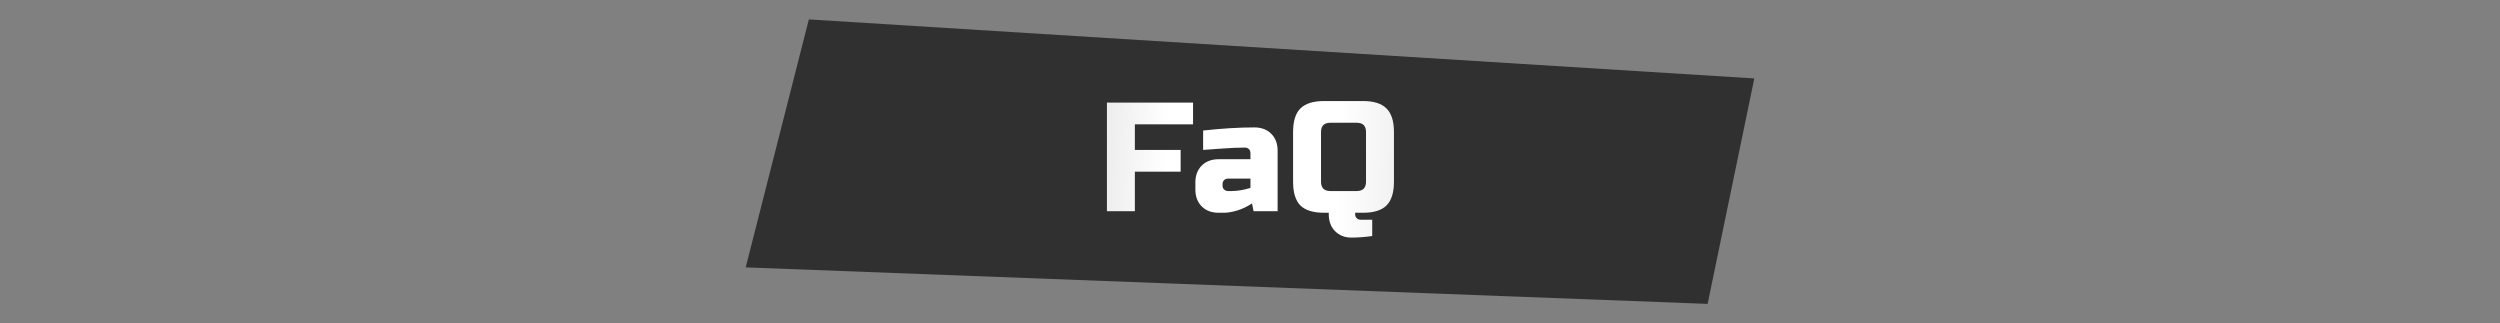 <?xml version="1.0" encoding="UTF-8"?> <svg xmlns="http://www.w3.org/2000/svg" width="1160" height="150" viewBox="0 0 1160 150" fill="none"><rect x="0" y="0" width="1160" height="150" fill="#808080" stroke="none"/> <path d="M375.31 9L346 124.064L792.336 141L814 36.396L375.31 9Z" fill="#303030"></path> <path d="M526.574 98H513.614V47.6H553.574V57.68H526.574V69.56H547.814V79.64H526.574V98ZM571.572 88.64C574.116 88.64 576.996 88.16 580.212 87.2V82.88H569.772C569.052 82.88 568.452 83.12 567.972 83.6C567.492 84.08 567.252 84.68 567.252 85.4V86.12C567.252 86.84 567.492 87.44 567.972 87.92C568.452 88.4 569.052 88.64 569.772 88.64H571.572ZM558.252 60.56C567.036 59.6 574.956 59.12 582.012 59.12C585.276 59.12 587.892 60.104 589.86 62.072C591.828 64.04 592.812 66.656 592.812 69.92V98H581.652L580.932 94.4C578.676 95.888 576.348 96.992 573.948 97.712C571.596 98.384 569.604 98.72 567.972 98.72H565.452C562.188 98.72 559.572 97.736 557.604 95.768C555.636 93.8 554.652 91.184 554.652 87.92V84.68C554.652 81.416 555.636 78.8 557.604 76.832C559.572 74.864 562.188 73.88 565.452 73.88H580.212V71C580.212 70.28 579.972 69.68 579.492 69.2C579.012 68.72 578.412 68.48 577.692 68.48C574.572 68.48 571.116 68.624 567.324 68.912C563.58 69.2 560.556 69.416 558.252 69.56V60.56ZM636.712 109.52C633.352 110 630.136 110.24 627.064 110.24C623.992 110.24 621.472 109.256 619.504 107.288C617.536 105.32 616.552 102.704 616.552 99.44V98.72H614.392C609.352 98.72 605.68 97.592 603.376 95.336C601.12 93.032 599.992 89.36 599.992 84.32V61.28C599.992 56.24 601.12 52.592 603.376 50.336C605.68 48.032 609.352 46.88 614.392 46.88H632.392C637.432 46.88 641.08 48.032 643.336 50.336C645.64 52.592 646.792 56.24 646.792 61.28V84.32C646.792 89.36 645.64 93.032 643.336 95.336C641.08 97.592 637.432 98.72 632.392 98.72H628.792V99.44C628.792 100.16 629.032 100.76 629.512 101.24C629.992 101.72 630.592 101.96 631.312 101.96H636.712V109.52ZM633.832 61.28C633.832 58.4 632.392 56.96 629.512 56.96H617.272C614.392 56.96 612.952 58.4 612.952 61.28V84.32C612.952 87.2 614.392 88.64 617.272 88.64H629.512C632.392 88.64 633.832 87.2 633.832 84.32V61.28Z" fill="url(#paint0_linear_115_6)"></path> <defs> <linearGradient id="paint0_linear_115_6" x1="509" y1="49.458" x2="660.681" y2="54.916" gradientUnits="userSpaceOnUse"> <stop stop-color="#EAEAEA"></stop> <stop offset="0.221" stop-color="white"></stop> <stop offset="0.746" stop-color="white"></stop> <stop offset="1" stop-color="#EBEBEB"></stop> </linearGradient> </defs> </svg> 